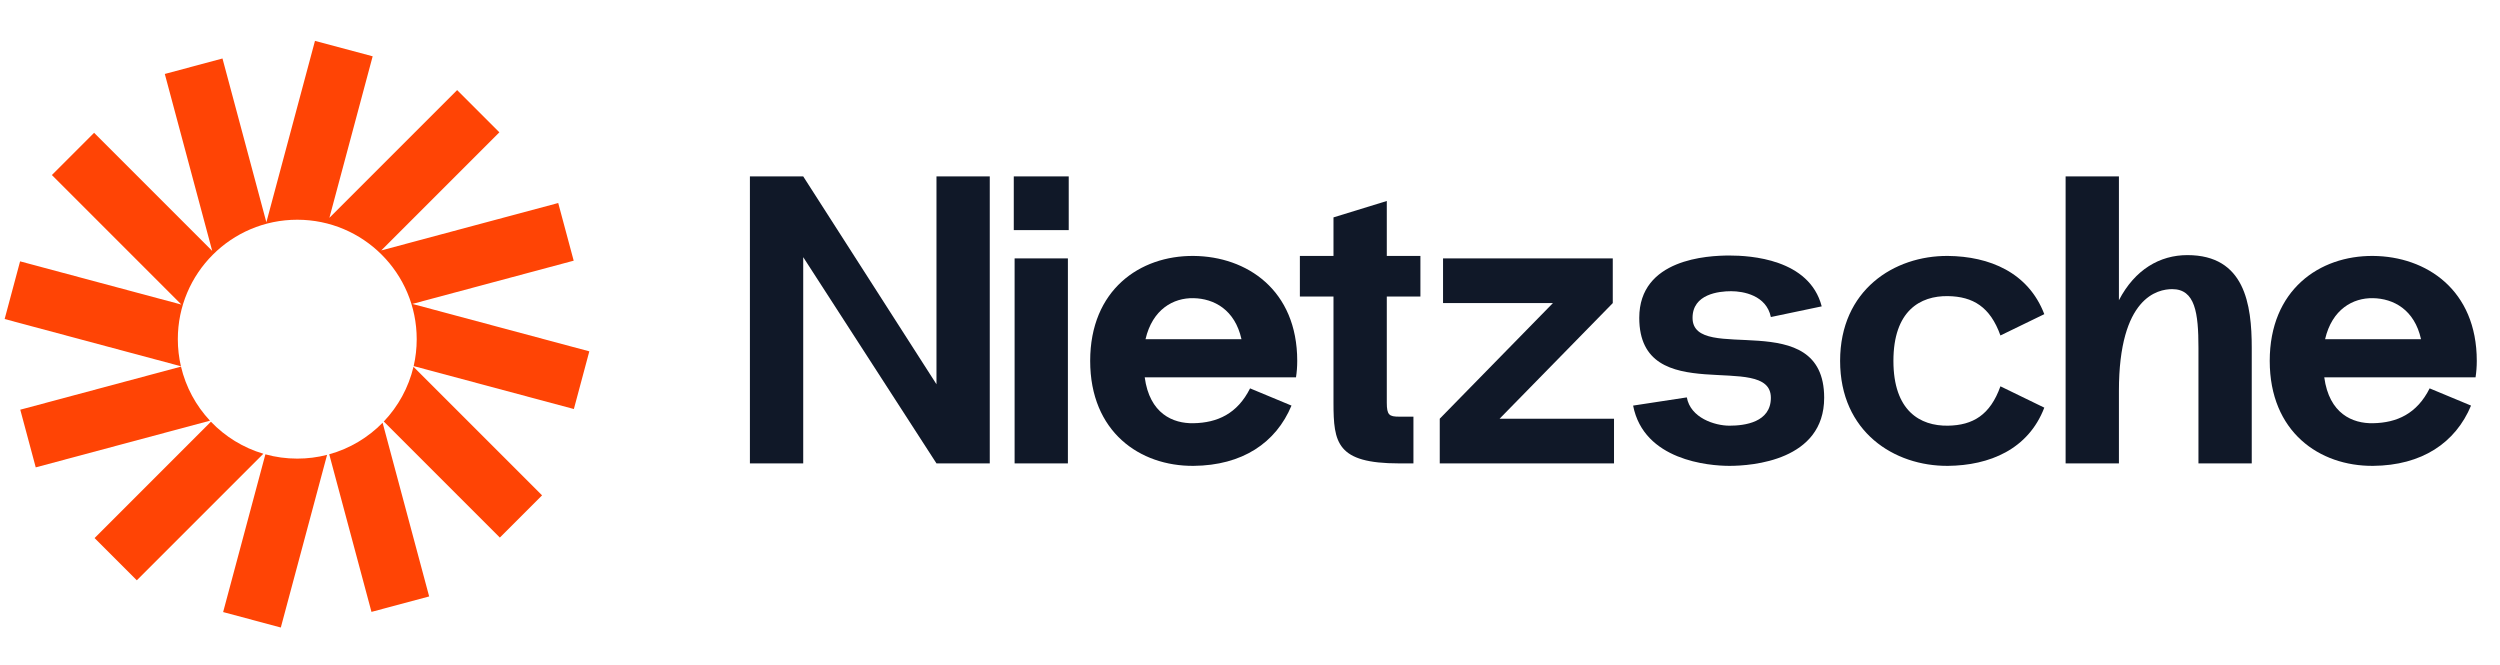 <svg width="139" height="37" viewBox="0 0 139 37" fill="none" xmlns="http://www.w3.org/2000/svg">
<g clip-path="url(#clip0_11141_7129)">
<path d="M20.72 3.131L17.513 2.272L14.81 12.359L12.37 3.252L9.163 4.112L11.799 13.95L5.232 7.384L2.885 9.732L10.087 16.935L1.117 14.531L0.258 17.738L10.059 20.364C9.947 19.881 9.887 19.376 9.887 18.858C9.887 15.19 12.861 12.217 16.528 12.217C20.196 12.217 23.169 15.19 23.169 18.858C23.169 19.373 23.11 19.874 23 20.355L31.907 22.742L32.766 19.535L22.926 16.898L31.897 14.494L31.037 11.287L21.198 13.924L27.765 7.357L25.417 5.009L18.314 12.112L20.72 3.131Z" fill="#FF4405"/>
<path d="M22.99 20.393C22.715 21.555 22.135 22.599 21.338 23.436L27.791 29.889L30.139 27.541L22.99 20.393Z" fill="#FF4405"/>
<path d="M21.273 23.504C20.467 24.327 19.448 24.942 18.305 25.258L20.654 34.021L23.861 33.162L21.273 23.504Z" fill="#FF4405"/>
<path d="M18.186 25.29C17.656 25.427 17.1 25.499 16.528 25.499C15.914 25.499 15.32 25.416 14.756 25.26L12.406 34.031L15.613 34.89L18.186 25.29Z" fill="#FF4405"/>
<path d="M14.643 25.228C13.518 24.895 12.517 24.273 11.727 23.447L5.259 29.916L7.607 32.264L14.643 25.228Z" fill="#FF4405"/>
<path d="M11.674 23.39C10.898 22.559 10.333 21.529 10.064 20.384L1.127 22.779L1.987 25.986L11.674 23.39Z" fill="#FF4405"/>
</g>
<path d="M52.068 9.808V21.365L44.659 9.808H41.695V25.765H44.659V14.298L52.068 25.765H55.031V9.808H52.068Z" fill="#101828"/>
<path d="M56.366 12.794H59.421V9.808H56.366V12.794ZM56.412 25.765V14.367H59.375V25.765H56.412Z" fill="#101828"/>
<path d="M72.126 20.066C72.126 16.122 69.322 14.253 66.359 14.23C63.372 14.207 60.614 16.122 60.614 20.066C60.614 24.01 63.372 25.924 66.359 25.902C69.071 25.879 70.941 24.625 71.807 22.551L69.504 21.593C68.798 23.006 67.681 23.508 66.359 23.531C65.219 23.554 63.919 23.006 63.646 20.978H72.058C72.103 20.681 72.126 20.385 72.126 20.066ZM66.359 16.578C67.499 16.601 68.661 17.216 69.026 18.858H63.691C64.079 17.194 65.242 16.555 66.359 16.578Z" fill="#101828"/>
<path d="M78.975 16.487V14.23H77.106V11.175L74.142 12.087V14.23H72.273V16.487H74.142V22.391C74.142 24.625 74.325 25.765 77.79 25.765H78.587V23.166H77.79C77.242 23.166 77.106 23.075 77.106 22.391V16.487H78.975Z" fill="#101828"/>
<path d="M83.378 23.28L89.67 16.852V14.367H80.233V16.852H86.342L80.05 23.28V25.765H89.739V23.28H83.378Z" fill="#101828"/>
<path d="M90.801 22.551L93.787 22.095C93.993 23.235 95.337 23.668 96.158 23.668C97.002 23.668 98.46 23.485 98.46 22.117C98.46 19.45 91.143 22.779 91.143 17.672C91.143 14.39 94.95 14.207 96.158 14.207C97.298 14.207 100.603 14.39 101.287 17.034L98.46 17.627C98.21 16.419 96.933 16.191 96.249 16.191C95.565 16.191 94.106 16.35 94.106 17.672C94.106 20.317 101.424 16.943 101.424 22.117C101.424 25.605 97.412 25.902 96.158 25.902C95.018 25.902 91.394 25.605 90.801 22.551Z" fill="#101828"/>
<path d="M105.274 20.066C105.274 22.847 106.756 23.69 108.306 23.668C109.696 23.645 110.654 23.075 111.224 21.479L113.663 22.665C112.774 24.99 110.608 25.879 108.306 25.902C105.319 25.924 102.31 24.01 102.31 20.066C102.31 16.122 105.319 14.207 108.306 14.23C110.608 14.253 112.774 15.142 113.663 17.467L111.224 18.652C110.654 17.057 109.696 16.487 108.306 16.464C106.756 16.441 105.274 17.285 105.274 20.066Z" fill="#101828"/>
<path d="M121.618 14.184C120.091 14.184 118.701 14.982 117.812 16.692V9.808H114.848V25.765H117.812V21.73C117.812 16.51 119.977 16.076 120.775 16.076C122.052 16.076 122.234 17.399 122.234 19.336V25.765H125.197V19.336C125.197 16.92 124.81 14.184 121.618 14.184Z" fill="#101828"/>
<path d="M137.709 20.066C137.709 16.122 134.905 14.253 131.942 14.23C128.956 14.207 126.197 16.122 126.197 20.066C126.197 24.01 128.956 25.924 131.942 25.902C134.655 25.879 136.524 24.625 137.39 22.551L135.088 21.593C134.381 23.006 133.264 23.508 131.942 23.531C130.802 23.554 129.503 23.006 129.229 20.978H137.641C137.686 20.681 137.709 20.385 137.709 20.066ZM131.942 16.578C133.082 16.601 134.244 17.216 134.609 18.858H129.275C129.662 17.194 130.825 16.555 131.942 16.578Z" fill="#101828"/>
<defs>
<clipPath id="clip0_11141_7129">
<rect width="33.434" height="33.434" fill="white" transform="translate(0 1.52)"/>
</clipPath>
</defs>
</svg>

